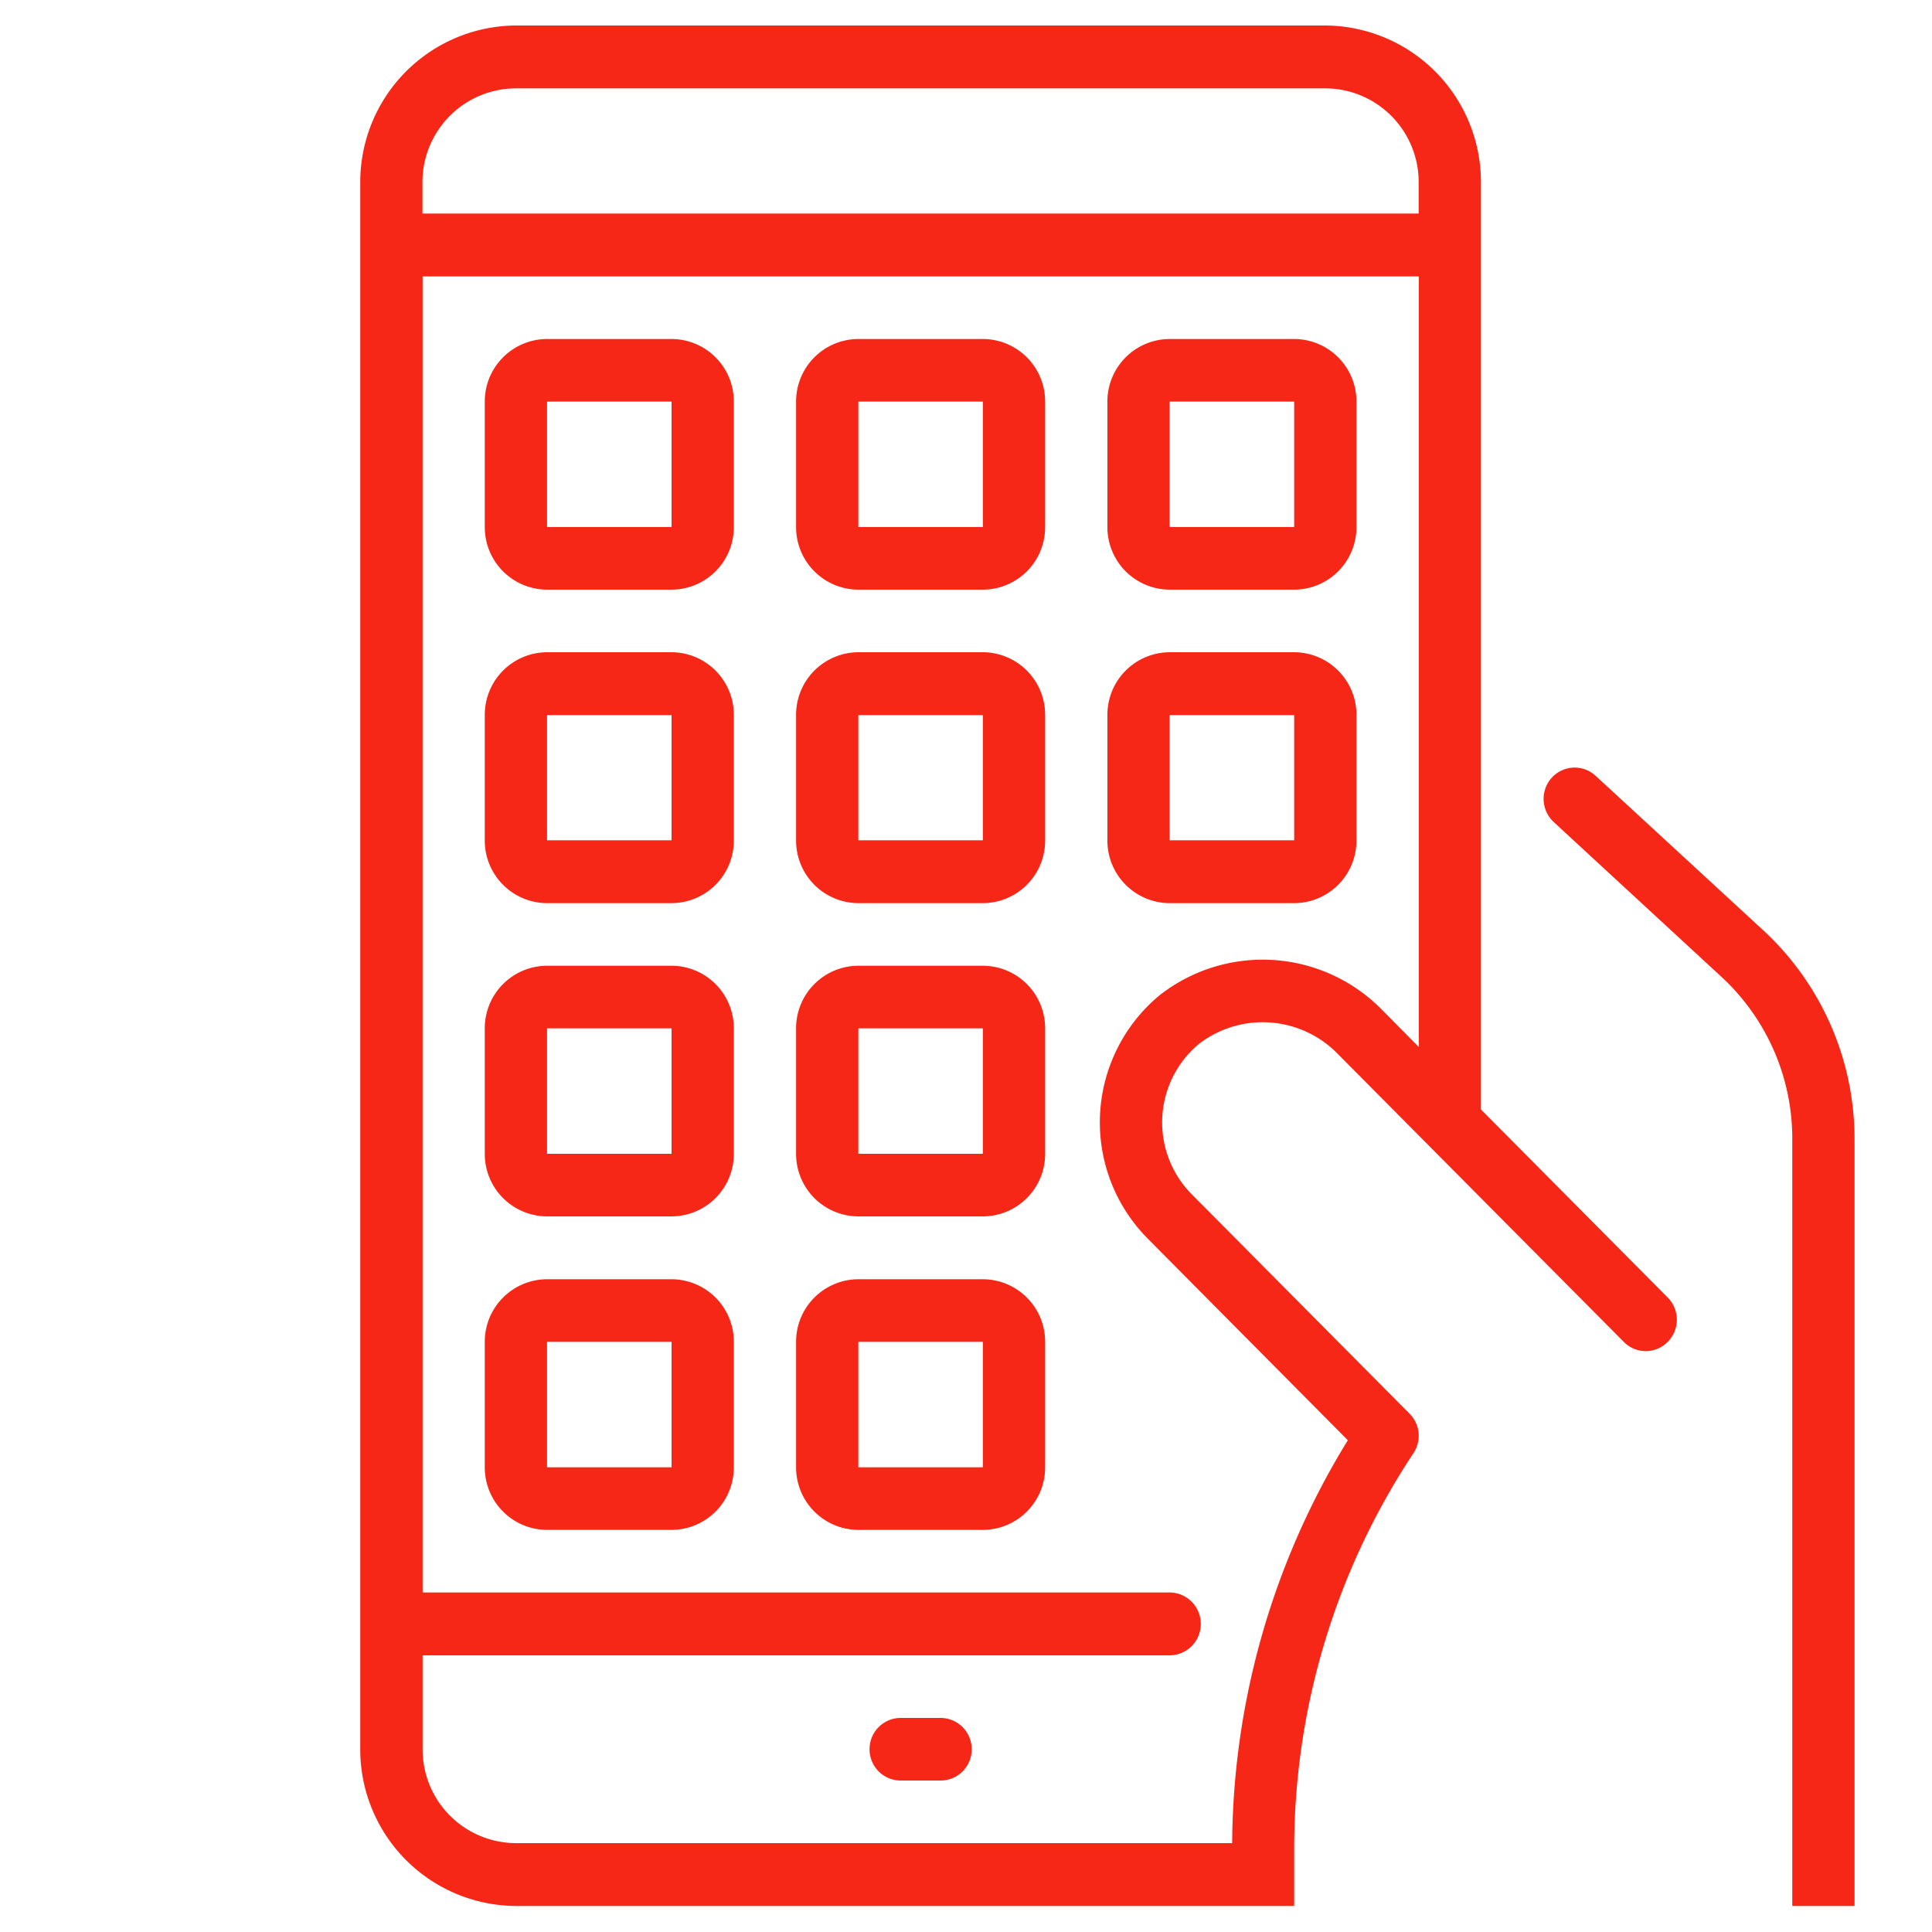 <?xml version="1.0" encoding="utf-8"?>
<svg id="vantagensIcon_06.svg" xmlns="http://www.w3.org/2000/svg" width="75" height="75" viewBox="0 0 75 75">
  <defs>
    <style>
      .cls-1 {
        fill: #e9e9e9;
        fill-opacity: 0;
      }

      .cls-2 {
        fill: #f72717;
        fill-rule: evenodd;
      }
    </style>
  </defs>
  <rect id="area" class="cls-1" width="75" height="75"/>
  <path id="vantagensIcon_06" class="cls-2" d="M737.239,1639.19h0a1.226,1.226,0,0,0,.075,1.72l6.522,6.02a8.546,8.546,0,0,1,2.74,6.28v29.78h2.417v-29.78a11.03,11.03,0,0,0-3.526-8.08l-6.522-6.01A1.2,1.2,0,0,0,737.239,1639.19Zm-8.79-29.2H697.028a6.079,6.079,0,0,0-6.043,6.09v60.83a6.077,6.077,0,0,0,6.043,6.08H727.24v-2.18a27.808,27.808,0,0,1,4.631-15.4,1.214,1.214,0,0,0-.151-1.53l-8.459-8.52a3.964,3.964,0,0,1,.287-5.84,4.066,4.066,0,0,1,5.411.42l11.074,11.15a1.194,1.194,0,0,0,1.709,0h0a1.223,1.223,0,0,0,0-1.72l-7.252-7.3v-35.99A6.079,6.079,0,0,0,728.449,1609.99Zm3.625,39.65-1.406-1.42a6.486,6.486,0,0,0-8.658-.58,6.409,6.409,0,0,0-.458,9.44l7.771,7.83a30.2,30.2,0,0,0-4.491,15.64h-27.8a3.633,3.633,0,0,1-3.626-3.64v-3.65h29a1.217,1.217,0,0,0,1.209-1.22h0a1.217,1.217,0,0,0-1.209-1.22h-29v-51.09h38.672v29.91Zm0-32.35H693.4v-1.21a3.636,3.636,0,0,1,3.626-3.65h31.421a3.635,3.635,0,0,1,3.625,3.65v1.21Zm-33.838,14.6h4.834a2.425,2.425,0,0,0,2.417-2.43v-4.87a2.425,2.425,0,0,0-2.417-2.43h-4.834a2.425,2.425,0,0,0-2.417,2.43v4.87A2.425,2.425,0,0,0,698.236,1631.89Zm0-7.3h4.834v4.87h-4.834v-4.87Zm12.085,7.3h4.834a2.425,2.425,0,0,0,2.417-2.43v-4.87a2.425,2.425,0,0,0-2.417-2.43h-4.834a2.425,2.425,0,0,0-2.417,2.43v4.87A2.425,2.425,0,0,0,710.321,1631.89Zm0-7.3h4.834v4.87h-4.834v-4.87Zm12.085,7.3h4.834a2.425,2.425,0,0,0,2.417-2.43v-4.87a2.425,2.425,0,0,0-2.417-2.43h-4.834a2.425,2.425,0,0,0-2.417,2.43v4.87A2.425,2.425,0,0,0,722.406,1631.89Zm0-7.3h4.834v4.87h-4.834v-4.87Zm-24.17,19.47h4.834a2.427,2.427,0,0,0,2.417-2.44v-4.86a2.427,2.427,0,0,0-2.417-2.44h-4.834a2.427,2.427,0,0,0-2.417,2.44v4.86A2.427,2.427,0,0,0,698.236,1644.06Zm0-7.3h4.834v4.86h-4.834v-4.86Zm0,19.46h4.834a2.425,2.425,0,0,0,2.417-2.43v-4.87a2.425,2.425,0,0,0-2.417-2.43h-4.834a2.425,2.425,0,0,0-2.417,2.43v4.87A2.425,2.425,0,0,0,698.236,1656.22Zm0-7.3h4.834v4.87h-4.834v-4.87Zm12.085-4.86h4.834a2.427,2.427,0,0,0,2.417-2.44v-4.86a2.427,2.427,0,0,0-2.417-2.44h-4.834a2.427,2.427,0,0,0-2.417,2.44v4.86A2.427,2.427,0,0,0,710.321,1644.06Zm0-7.3h4.834v4.86h-4.834v-4.86Zm12.085,7.3h4.834a2.427,2.427,0,0,0,2.417-2.44v-4.86a2.427,2.427,0,0,0-2.417-2.44h-4.834a2.427,2.427,0,0,0-2.417,2.44v4.86A2.427,2.427,0,0,0,722.406,1644.06Zm0-7.3h4.834v4.86h-4.834v-4.86Zm-12.085,19.46h4.834a2.425,2.425,0,0,0,2.417-2.43v-4.87a2.425,2.425,0,0,0-2.417-2.43h-4.834a2.425,2.425,0,0,0-2.417,2.43v4.87A2.425,2.425,0,0,0,710.321,1656.22Zm0-7.3h4.834v4.87h-4.834v-4.87Zm-12.085,19.47h4.834a2.425,2.425,0,0,0,2.417-2.43v-4.87a2.425,2.425,0,0,0-2.417-2.43h-4.834a2.425,2.425,0,0,0-2.417,2.43v4.87A2.425,2.425,0,0,0,698.236,1668.39Zm0-7.3h4.834v4.87h-4.834v-4.87Zm12.085,7.3h4.834a2.425,2.425,0,0,0,2.417-2.43v-4.87a2.425,2.425,0,0,0-2.417-2.43h-4.834a2.425,2.425,0,0,0-2.417,2.43v4.87A2.425,2.425,0,0,0,710.321,1668.39Zm0-7.3h4.834v4.87h-4.834v-4.87Zm1.643,14.6h1.548a1.211,1.211,0,0,1,1.209,1.22h0a1.209,1.209,0,0,1-1.209,1.21h-1.548a1.208,1.208,0,0,1-1.208-1.21h0A1.21,1.21,0,0,1,711.964,1675.69Z" transform="translate(-677 -1609)"/>
</svg>
